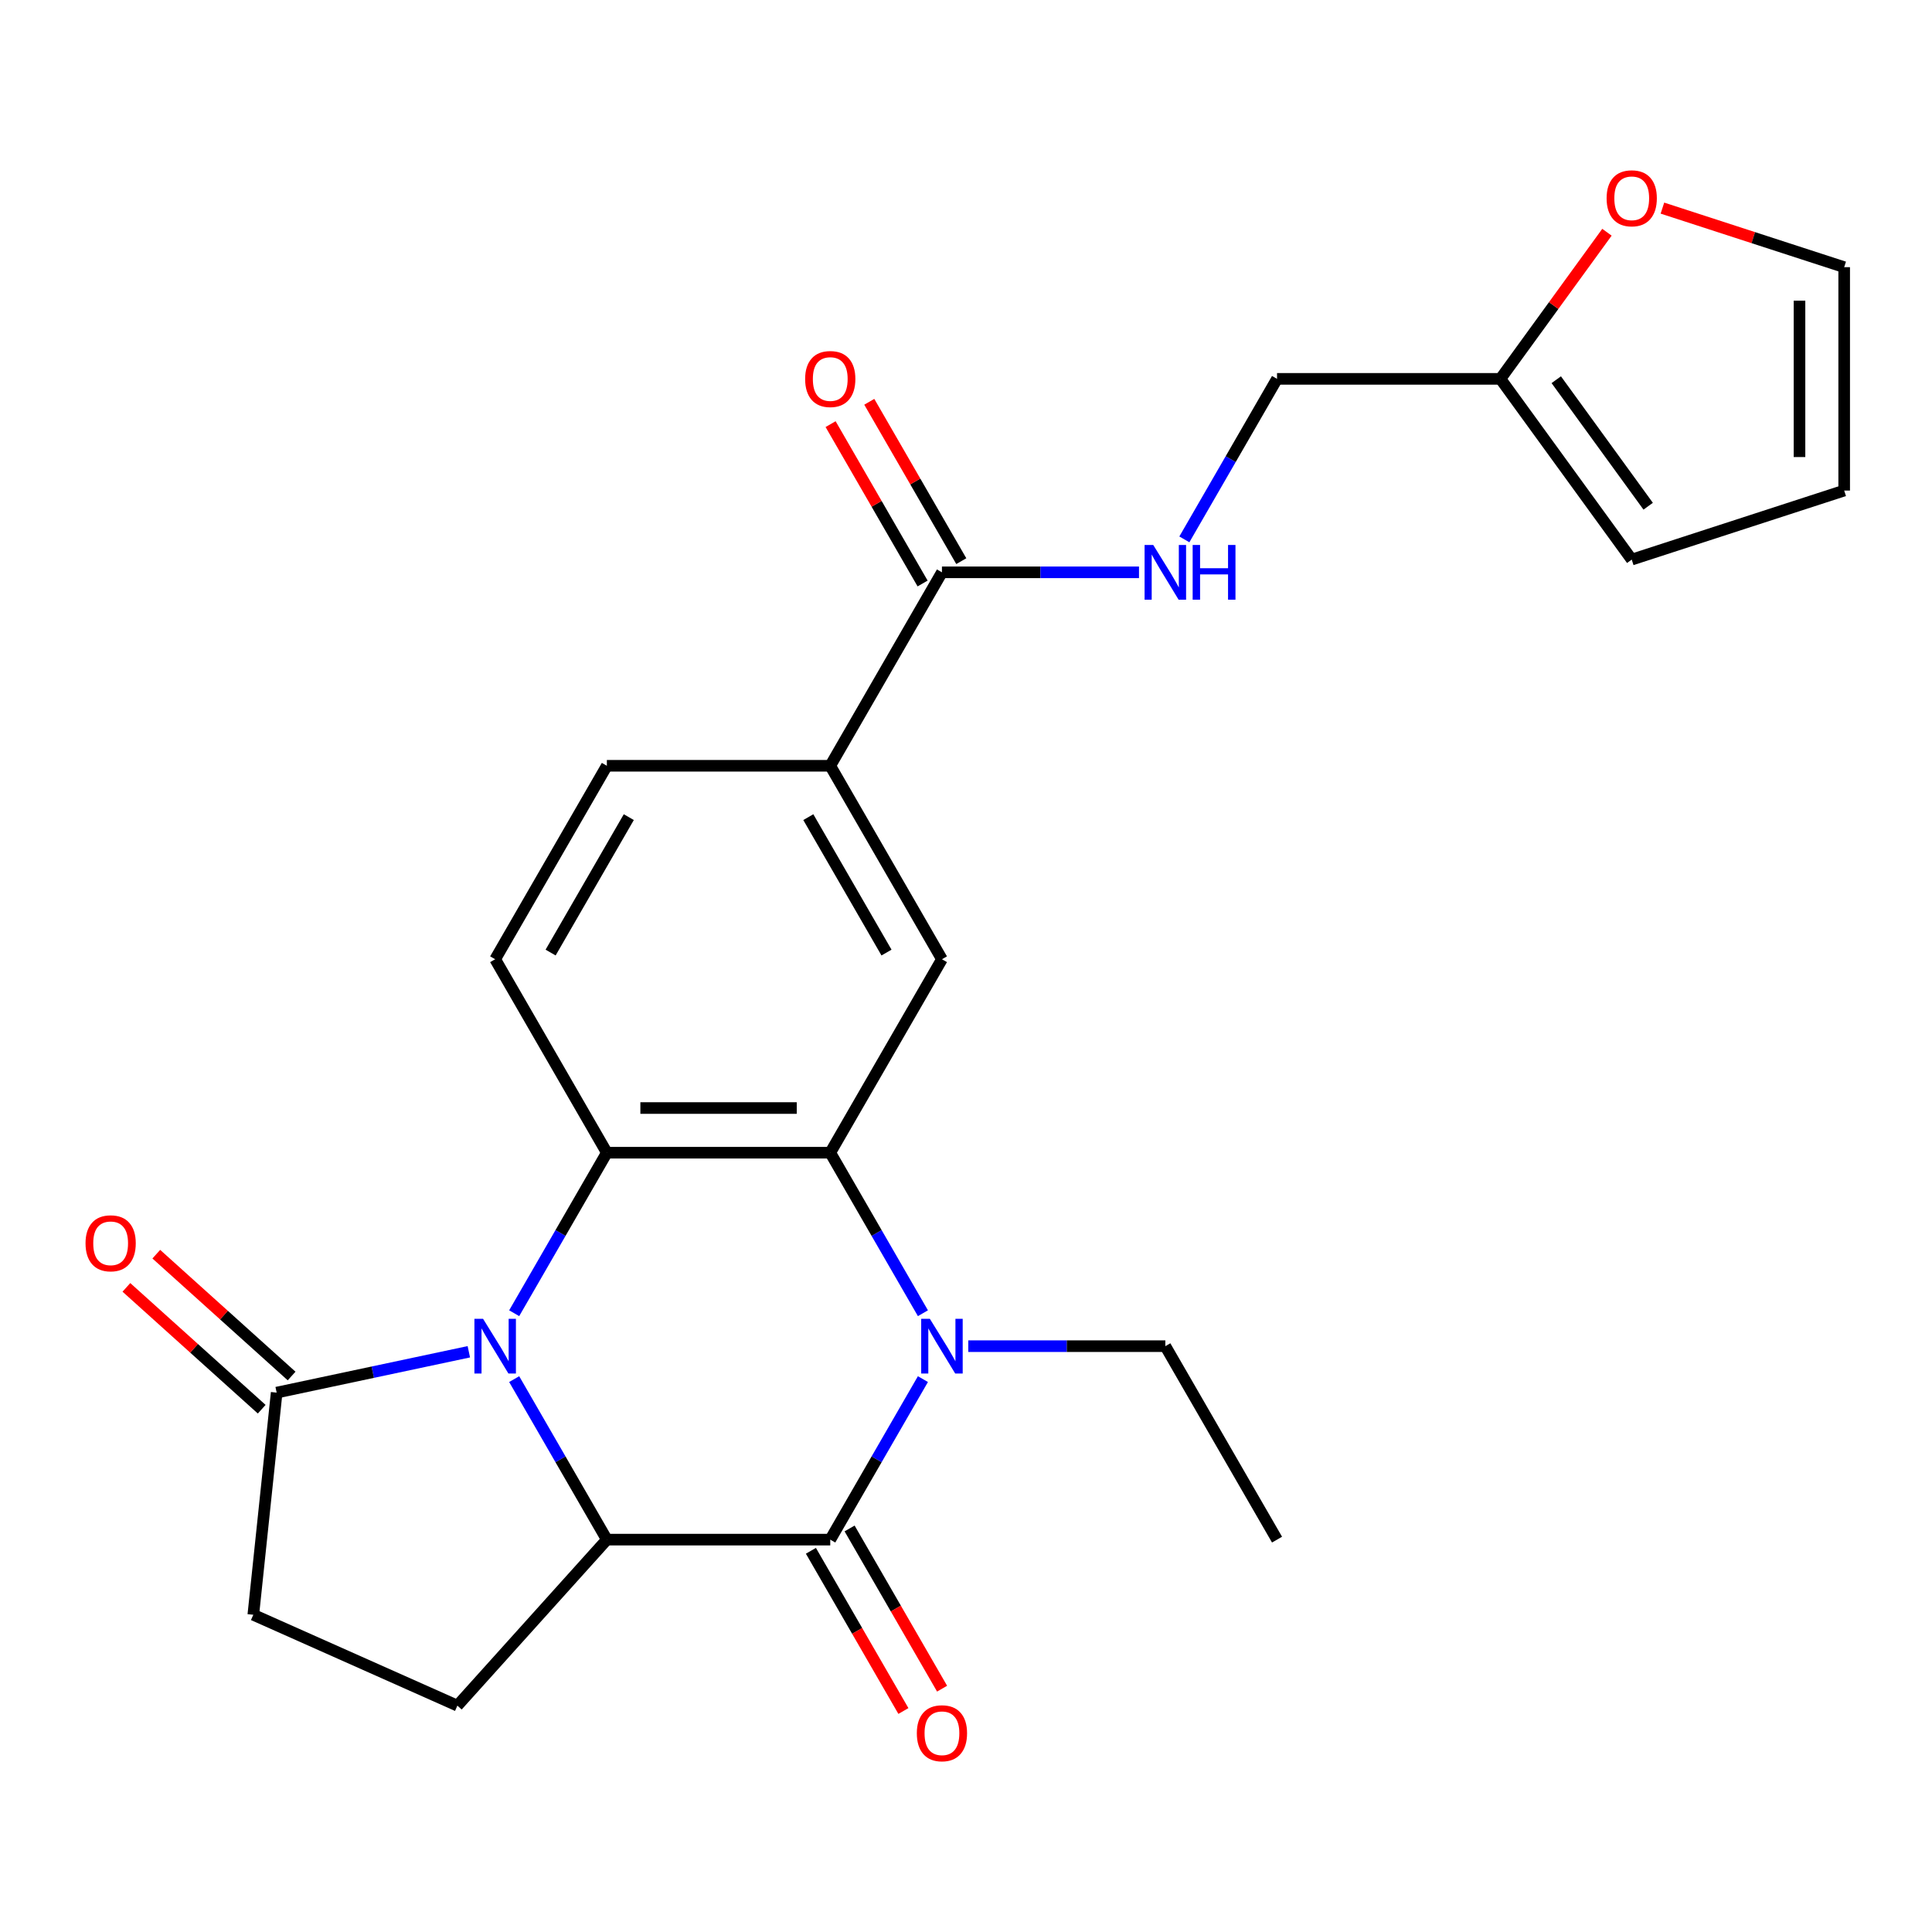 <?xml version='1.0' encoding='iso-8859-1'?>
<svg version='1.1' baseProfile='full'
              xmlns='http://www.w3.org/2000/svg'
                      xmlns:rdkit='http://www.rdkit.org/xml'
                      xmlns:xlink='http://www.w3.org/1999/xlink'
                  xml:space='preserve'
width='1000px' height='1000px' viewBox='0 0 1000 1000'>
<!-- END OF HEADER -->
<rect style='opacity:1.0;fill:#FFFFFF;stroke:none' width='1000' height='1000' x='0' y='0'> </rect>
<path class='bond-3' d='M 266.141,679.724 L 290.126,638.182' style='fill:none;fill-rule:evenodd;stroke:#0000FF;stroke-width:6px;stroke-linecap:butt;stroke-linejoin:miter;stroke-opacity:1' />
<path class='bond-3' d='M 290.126,638.182 L 314.11,596.639' style='fill:none;fill-rule:evenodd;stroke:#000000;stroke-width:6px;stroke-linecap:butt;stroke-linejoin:miter;stroke-opacity:1' />
<path class='bond-4' d='M 266.141,713.825 L 290.126,755.368' style='fill:none;fill-rule:evenodd;stroke:#0000FF;stroke-width:6px;stroke-linecap:butt;stroke-linejoin:miter;stroke-opacity:1' />
<path class='bond-4' d='M 290.126,755.368 L 314.11,796.91' style='fill:none;fill-rule:evenodd;stroke:#000000;stroke-width:6px;stroke-linecap:butt;stroke-linejoin:miter;stroke-opacity:1' />
<path class='bond-5' d='M 242.667,699.672 L 192.932,710.243' style='fill:none;fill-rule:evenodd;stroke:#0000FF;stroke-width:6px;stroke-linecap:butt;stroke-linejoin:miter;stroke-opacity:1' />
<path class='bond-5' d='M 192.932,710.243 L 143.198,720.815' style='fill:none;fill-rule:evenodd;stroke:#000000;stroke-width:6px;stroke-linecap:butt;stroke-linejoin:miter;stroke-opacity:1' />
<path class='bond-0' d='M 477.705,713.825 L 453.721,755.368' style='fill:none;fill-rule:evenodd;stroke:#0000FF;stroke-width:6px;stroke-linecap:butt;stroke-linejoin:miter;stroke-opacity:1' />
<path class='bond-0' d='M 453.721,755.368 L 429.737,796.91' style='fill:none;fill-rule:evenodd;stroke:#000000;stroke-width:6px;stroke-linecap:butt;stroke-linejoin:miter;stroke-opacity:1' />
<path class='bond-23' d='M 501.18,696.775 L 552.178,696.775' style='fill:none;fill-rule:evenodd;stroke:#0000FF;stroke-width:6px;stroke-linecap:butt;stroke-linejoin:miter;stroke-opacity:1' />
<path class='bond-23' d='M 552.178,696.775 L 603.176,696.775' style='fill:none;fill-rule:evenodd;stroke:#000000;stroke-width:6px;stroke-linecap:butt;stroke-linejoin:miter;stroke-opacity:1' />
<path class='bond-26' d='M 477.705,679.724 L 453.721,638.182' style='fill:none;fill-rule:evenodd;stroke:#0000FF;stroke-width:6px;stroke-linecap:butt;stroke-linejoin:miter;stroke-opacity:1' />
<path class='bond-26' d='M 453.721,638.182 L 429.737,596.639' style='fill:none;fill-rule:evenodd;stroke:#000000;stroke-width:6px;stroke-linecap:butt;stroke-linejoin:miter;stroke-opacity:1' />
<path class='bond-1' d='M 429.737,796.91 L 314.11,796.91' style='fill:none;fill-rule:evenodd;stroke:#000000;stroke-width:6px;stroke-linecap:butt;stroke-linejoin:miter;stroke-opacity:1' />
<path class='bond-13' d='M 419.723,802.691 L 443.661,844.153' style='fill:none;fill-rule:evenodd;stroke:#000000;stroke-width:6px;stroke-linecap:butt;stroke-linejoin:miter;stroke-opacity:1' />
<path class='bond-13' d='M 443.661,844.153 L 467.599,885.616' style='fill:none;fill-rule:evenodd;stroke:#FF0000;stroke-width:6px;stroke-linecap:butt;stroke-linejoin:miter;stroke-opacity:1' />
<path class='bond-13' d='M 439.75,791.129 L 463.688,832.591' style='fill:none;fill-rule:evenodd;stroke:#000000;stroke-width:6px;stroke-linecap:butt;stroke-linejoin:miter;stroke-opacity:1' />
<path class='bond-13' d='M 463.688,832.591 L 487.627,874.053' style='fill:none;fill-rule:evenodd;stroke:#FF0000;stroke-width:6px;stroke-linecap:butt;stroke-linejoin:miter;stroke-opacity:1' />
<path class='bond-2' d='M 429.737,596.639 L 314.11,596.639' style='fill:none;fill-rule:evenodd;stroke:#000000;stroke-width:6px;stroke-linecap:butt;stroke-linejoin:miter;stroke-opacity:1' />
<path class='bond-2' d='M 412.393,573.514 L 331.454,573.514' style='fill:none;fill-rule:evenodd;stroke:#000000;stroke-width:6px;stroke-linecap:butt;stroke-linejoin:miter;stroke-opacity:1' />
<path class='bond-6' d='M 429.737,596.639 L 487.55,496.504' style='fill:none;fill-rule:evenodd;stroke:#000000;stroke-width:6px;stroke-linecap:butt;stroke-linejoin:miter;stroke-opacity:1' />
<path class='bond-9' d='M 314.11,596.639 L 256.297,496.504' style='fill:none;fill-rule:evenodd;stroke:#000000;stroke-width:6px;stroke-linecap:butt;stroke-linejoin:miter;stroke-opacity:1' />
<path class='bond-10' d='M 314.11,796.91 L 236.741,882.837' style='fill:none;fill-rule:evenodd;stroke:#000000;stroke-width:6px;stroke-linecap:butt;stroke-linejoin:miter;stroke-opacity:1' />
<path class='bond-15' d='M 143.198,720.815 L 131.112,835.807' style='fill:none;fill-rule:evenodd;stroke:#000000;stroke-width:6px;stroke-linecap:butt;stroke-linejoin:miter;stroke-opacity:1' />
<path class='bond-17' d='M 150.935,712.222 L 115.916,680.691' style='fill:none;fill-rule:evenodd;stroke:#000000;stroke-width:6px;stroke-linecap:butt;stroke-linejoin:miter;stroke-opacity:1' />
<path class='bond-17' d='M 115.916,680.691 L 80.898,649.161' style='fill:none;fill-rule:evenodd;stroke:#FF0000;stroke-width:6px;stroke-linecap:butt;stroke-linejoin:miter;stroke-opacity:1' />
<path class='bond-17' d='M 135.461,729.407 L 100.443,697.877' style='fill:none;fill-rule:evenodd;stroke:#000000;stroke-width:6px;stroke-linecap:butt;stroke-linejoin:miter;stroke-opacity:1' />
<path class='bond-17' d='M 100.443,697.877 L 65.424,666.346' style='fill:none;fill-rule:evenodd;stroke:#FF0000;stroke-width:6px;stroke-linecap:butt;stroke-linejoin:miter;stroke-opacity:1' />
<path class='bond-27' d='M 487.55,496.504 L 429.737,396.369' style='fill:none;fill-rule:evenodd;stroke:#000000;stroke-width:6px;stroke-linecap:butt;stroke-linejoin:miter;stroke-opacity:1' />
<path class='bond-27' d='M 458.851,493.047 L 418.381,422.952' style='fill:none;fill-rule:evenodd;stroke:#000000;stroke-width:6px;stroke-linecap:butt;stroke-linejoin:miter;stroke-opacity:1' />
<path class='bond-7' d='M 487.55,296.234 L 429.737,396.369' style='fill:none;fill-rule:evenodd;stroke:#000000;stroke-width:6px;stroke-linecap:butt;stroke-linejoin:miter;stroke-opacity:1' />
<path class='bond-11' d='M 487.55,296.234 L 538.547,296.234' style='fill:none;fill-rule:evenodd;stroke:#000000;stroke-width:6px;stroke-linecap:butt;stroke-linejoin:miter;stroke-opacity:1' />
<path class='bond-11' d='M 538.547,296.234 L 589.545,296.234' style='fill:none;fill-rule:evenodd;stroke:#0000FF;stroke-width:6px;stroke-linecap:butt;stroke-linejoin:miter;stroke-opacity:1' />
<path class='bond-18' d='M 497.563,290.452 L 473.752,249.21' style='fill:none;fill-rule:evenodd;stroke:#000000;stroke-width:6px;stroke-linecap:butt;stroke-linejoin:miter;stroke-opacity:1' />
<path class='bond-18' d='M 473.752,249.21 L 449.941,207.968' style='fill:none;fill-rule:evenodd;stroke:#FF0000;stroke-width:6px;stroke-linecap:butt;stroke-linejoin:miter;stroke-opacity:1' />
<path class='bond-18' d='M 477.536,302.015 L 453.725,260.773' style='fill:none;fill-rule:evenodd;stroke:#000000;stroke-width:6px;stroke-linecap:butt;stroke-linejoin:miter;stroke-opacity:1' />
<path class='bond-18' d='M 453.725,260.773 L 429.914,219.531' style='fill:none;fill-rule:evenodd;stroke:#FF0000;stroke-width:6px;stroke-linecap:butt;stroke-linejoin:miter;stroke-opacity:1' />
<path class='bond-8' d='M 429.737,396.369 L 314.11,396.369' style='fill:none;fill-rule:evenodd;stroke:#000000;stroke-width:6px;stroke-linecap:butt;stroke-linejoin:miter;stroke-opacity:1' />
<path class='bond-16' d='M 256.297,496.504 L 314.11,396.369' style='fill:none;fill-rule:evenodd;stroke:#000000;stroke-width:6px;stroke-linecap:butt;stroke-linejoin:miter;stroke-opacity:1' />
<path class='bond-16' d='M 284.996,493.047 L 325.465,422.952' style='fill:none;fill-rule:evenodd;stroke:#000000;stroke-width:6px;stroke-linecap:butt;stroke-linejoin:miter;stroke-opacity:1' />
<path class='bond-25' d='M 236.741,882.837 L 131.112,835.807' style='fill:none;fill-rule:evenodd;stroke:#000000;stroke-width:6px;stroke-linecap:butt;stroke-linejoin:miter;stroke-opacity:1' />
<path class='bond-22' d='M 613.02,279.183 L 637.004,237.641' style='fill:none;fill-rule:evenodd;stroke:#0000FF;stroke-width:6px;stroke-linecap:butt;stroke-linejoin:miter;stroke-opacity:1' />
<path class='bond-22' d='M 637.004,237.641 L 660.989,196.099' style='fill:none;fill-rule:evenodd;stroke:#000000;stroke-width:6px;stroke-linecap:butt;stroke-linejoin:miter;stroke-opacity:1' />
<path class='bond-12' d='M 776.615,196.099 L 660.989,196.099' style='fill:none;fill-rule:evenodd;stroke:#000000;stroke-width:6px;stroke-linecap:butt;stroke-linejoin:miter;stroke-opacity:1' />
<path class='bond-14' d='M 776.615,196.099 L 804.185,158.152' style='fill:none;fill-rule:evenodd;stroke:#000000;stroke-width:6px;stroke-linecap:butt;stroke-linejoin:miter;stroke-opacity:1' />
<path class='bond-14' d='M 804.185,158.152 L 831.754,120.206' style='fill:none;fill-rule:evenodd;stroke:#FF0000;stroke-width:6px;stroke-linecap:butt;stroke-linejoin:miter;stroke-opacity:1' />
<path class='bond-19' d='M 776.615,196.099 L 844.578,289.642' style='fill:none;fill-rule:evenodd;stroke:#000000;stroke-width:6px;stroke-linecap:butt;stroke-linejoin:miter;stroke-opacity:1' />
<path class='bond-19' d='M 805.518,196.537 L 853.093,262.018' style='fill:none;fill-rule:evenodd;stroke:#000000;stroke-width:6px;stroke-linecap:butt;stroke-linejoin:miter;stroke-opacity:1' />
<path class='bond-20' d='M 860.469,107.718 L 907.507,123.002' style='fill:none;fill-rule:evenodd;stroke:#FF0000;stroke-width:6px;stroke-linecap:butt;stroke-linejoin:miter;stroke-opacity:1' />
<path class='bond-20' d='M 907.507,123.002 L 954.545,138.285' style='fill:none;fill-rule:evenodd;stroke:#000000;stroke-width:6px;stroke-linecap:butt;stroke-linejoin:miter;stroke-opacity:1' />
<path class='bond-21' d='M 844.578,289.642 L 954.545,253.912' style='fill:none;fill-rule:evenodd;stroke:#000000;stroke-width:6px;stroke-linecap:butt;stroke-linejoin:miter;stroke-opacity:1' />
<path class='bond-28' d='M 954.545,138.285 L 954.545,253.912' style='fill:none;fill-rule:evenodd;stroke:#000000;stroke-width:6px;stroke-linecap:butt;stroke-linejoin:miter;stroke-opacity:1' />
<path class='bond-28' d='M 931.42,155.629 L 931.42,236.568' style='fill:none;fill-rule:evenodd;stroke:#000000;stroke-width:6px;stroke-linecap:butt;stroke-linejoin:miter;stroke-opacity:1' />
<path class='bond-24' d='M 603.176,696.775 L 660.989,796.91' style='fill:none;fill-rule:evenodd;stroke:#000000;stroke-width:6px;stroke-linecap:butt;stroke-linejoin:miter;stroke-opacity:1' />
<path  class='atom-0' d='M 250.037 682.615
L 259.317 697.615
Q 260.237 699.095, 261.717 701.775
Q 263.197 704.455, 263.277 704.615
L 263.277 682.615
L 267.037 682.615
L 267.037 710.935
L 263.157 710.935
L 253.197 694.535
Q 252.037 692.615, 250.797 690.415
Q 249.597 688.215, 249.237 687.535
L 249.237 710.935
L 245.557 710.935
L 245.557 682.615
L 250.037 682.615
' fill='#0000FF'/>
<path  class='atom-1' d='M 481.29 682.615
L 490.57 697.615
Q 491.49 699.095, 492.97 701.775
Q 494.45 704.455, 494.53 704.615
L 494.53 682.615
L 498.29 682.615
L 498.29 710.935
L 494.41 710.935
L 484.45 694.535
Q 483.29 692.615, 482.05 690.415
Q 480.85 688.215, 480.49 687.535
L 480.49 710.935
L 476.81 710.935
L 476.81 682.615
L 481.29 682.615
' fill='#0000FF'/>
<path  class='atom-12' d='M 596.916 282.074
L 606.196 297.074
Q 607.116 298.554, 608.596 301.234
Q 610.076 303.914, 610.156 304.074
L 610.156 282.074
L 613.916 282.074
L 613.916 310.394
L 610.036 310.394
L 600.076 293.994
Q 598.916 292.074, 597.676 289.874
Q 596.476 287.674, 596.116 286.994
L 596.116 310.394
L 592.436 310.394
L 592.436 282.074
L 596.916 282.074
' fill='#0000FF'/>
<path  class='atom-12' d='M 617.316 282.074
L 621.156 282.074
L 621.156 294.114
L 635.636 294.114
L 635.636 282.074
L 639.476 282.074
L 639.476 310.394
L 635.636 310.394
L 635.636 297.314
L 621.156 297.314
L 621.156 310.394
L 617.316 310.394
L 617.316 282.074
' fill='#0000FF'/>
<path  class='atom-14' d='M 474.55 897.125
Q 474.55 890.325, 477.91 886.525
Q 481.27 882.725, 487.55 882.725
Q 493.83 882.725, 497.19 886.525
Q 500.55 890.325, 500.55 897.125
Q 500.55 904.005, 497.15 907.925
Q 493.75 911.805, 487.55 911.805
Q 481.31 911.805, 477.91 907.925
Q 474.55 904.045, 474.55 897.125
M 487.55 908.605
Q 491.87 908.605, 494.19 905.725
Q 496.55 902.805, 496.55 897.125
Q 496.55 891.565, 494.19 888.765
Q 491.87 885.925, 487.55 885.925
Q 483.23 885.925, 480.87 888.725
Q 478.55 891.525, 478.55 897.125
Q 478.55 902.845, 480.87 905.725
Q 483.23 908.605, 487.55 908.605
' fill='#FF0000'/>
<path  class='atom-15' d='M 831.578 102.635
Q 831.578 95.835, 834.938 92.035
Q 838.298 88.235, 844.578 88.235
Q 850.858 88.235, 854.218 92.035
Q 857.578 95.835, 857.578 102.635
Q 857.578 109.515, 854.178 113.435
Q 850.778 117.315, 844.578 117.315
Q 838.338 117.315, 834.938 113.435
Q 831.578 109.555, 831.578 102.635
M 844.578 114.115
Q 848.898 114.115, 851.218 111.235
Q 853.578 108.315, 853.578 102.635
Q 853.578 97.075, 851.218 94.275
Q 848.898 91.435, 844.578 91.435
Q 840.258 91.435, 837.898 94.235
Q 835.578 97.035, 835.578 102.635
Q 835.578 108.355, 837.898 111.235
Q 840.258 114.115, 844.578 114.115
' fill='#FF0000'/>
<path  class='atom-18' d='M 44.271 643.526
Q 44.271 636.726, 47.631 632.926
Q 50.991 629.126, 57.271 629.126
Q 63.551 629.126, 66.911 632.926
Q 70.271 636.726, 70.271 643.526
Q 70.271 650.406, 66.871 654.326
Q 63.471 658.206, 57.271 658.206
Q 51.031 658.206, 47.631 654.326
Q 44.271 650.446, 44.271 643.526
M 57.271 655.006
Q 61.591 655.006, 63.911 652.126
Q 66.271 649.206, 66.271 643.526
Q 66.271 637.966, 63.911 635.166
Q 61.591 632.326, 57.271 632.326
Q 52.951 632.326, 50.591 635.126
Q 48.271 637.926, 48.271 643.526
Q 48.271 649.246, 50.591 652.126
Q 52.951 655.006, 57.271 655.006
' fill='#FF0000'/>
<path  class='atom-19' d='M 416.737 196.179
Q 416.737 189.379, 420.097 185.579
Q 423.457 181.779, 429.737 181.779
Q 436.017 181.779, 439.377 185.579
Q 442.737 189.379, 442.737 196.179
Q 442.737 203.059, 439.337 206.979
Q 435.937 210.859, 429.737 210.859
Q 423.497 210.859, 420.097 206.979
Q 416.737 203.099, 416.737 196.179
M 429.737 207.659
Q 434.057 207.659, 436.377 204.779
Q 438.737 201.859, 438.737 196.179
Q 438.737 190.619, 436.377 187.819
Q 434.057 184.979, 429.737 184.979
Q 425.417 184.979, 423.057 187.779
Q 420.737 190.579, 420.737 196.179
Q 420.737 201.899, 423.057 204.779
Q 425.417 207.659, 429.737 207.659
' fill='#FF0000'/>
</svg>
